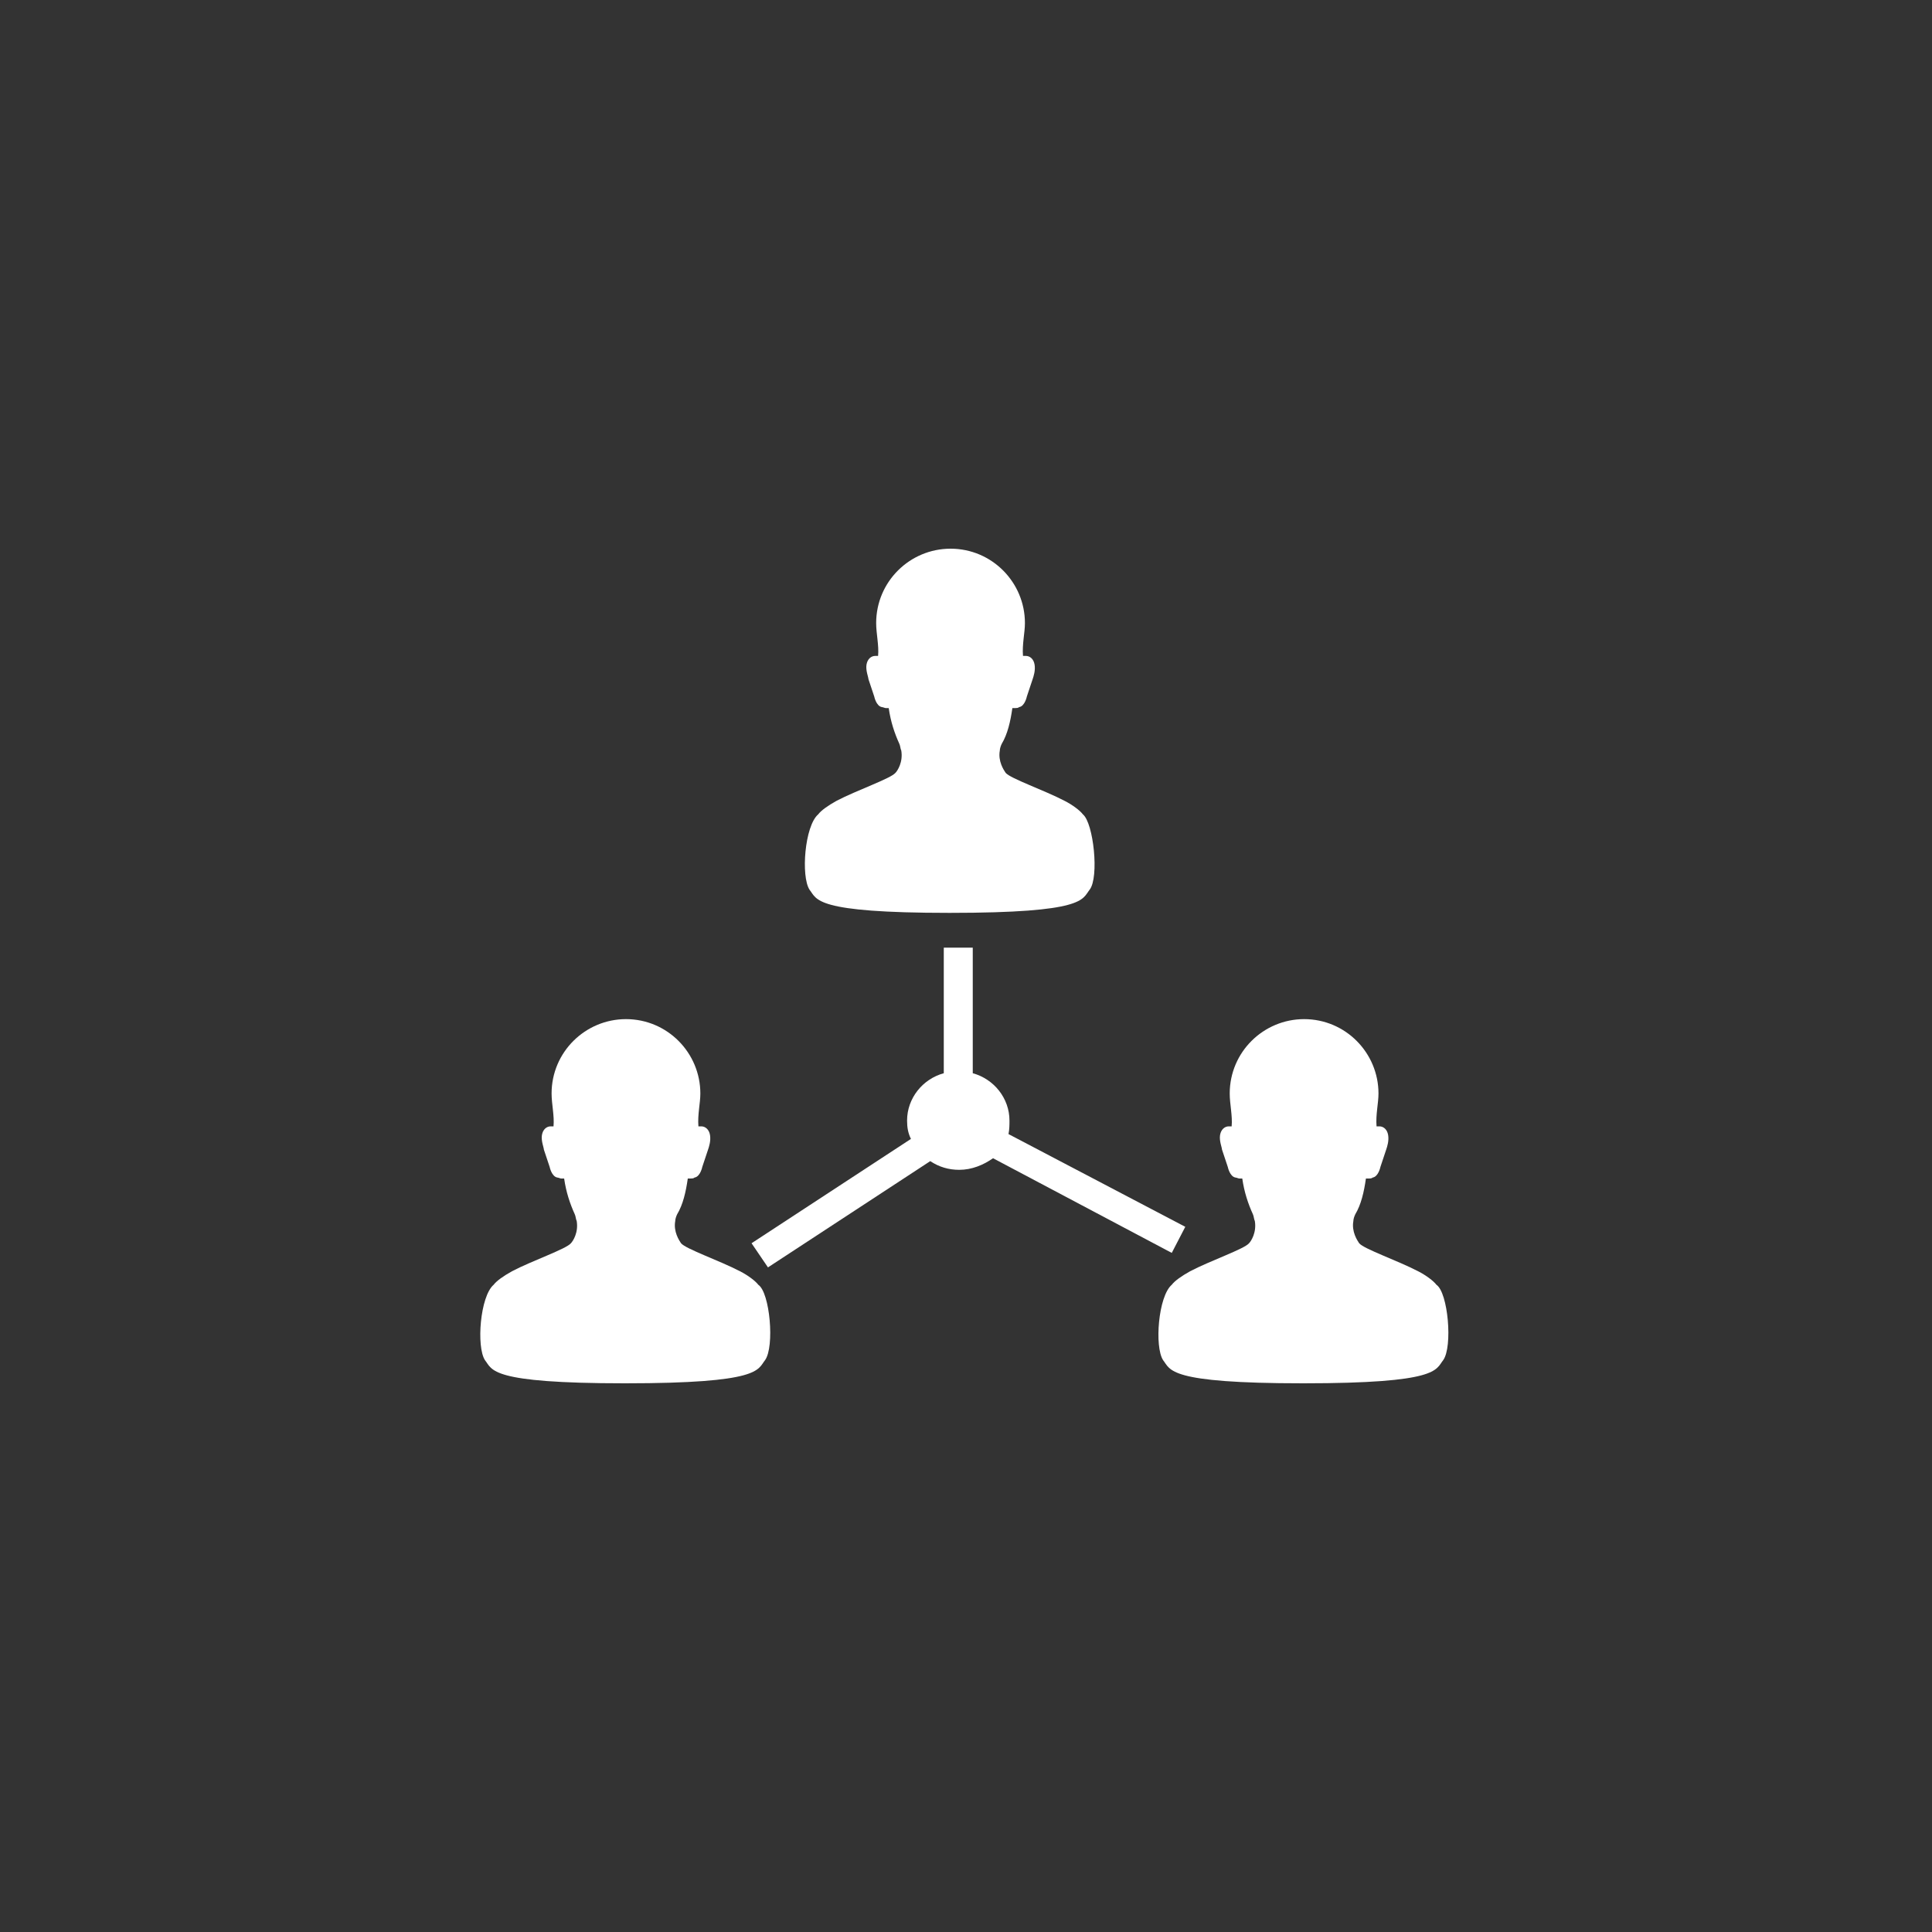 <?xml version="1.0" encoding="utf-8"?>
<!-- Generator: Adobe Illustrator 18.1.1, SVG Export Plug-In . SVG Version: 6.00 Build 0)  -->
<!DOCTYPE svg PUBLIC "-//W3C//DTD SVG 1.1//EN" "http://www.w3.org/Graphics/SVG/1.1/DTD/svg11.dtd">
<svg version="1.1" id="Layer_1" xmlns="http://www.w3.org/2000/svg" xmlns:xlink="http://www.w3.org/1999/xlink" x="0px" y="0px"
	 viewBox="0 0 200 200" enable-background="new 0 0 200 200" xml:space="preserve">
<rect x="0" y="0" width="200" height="200" fill="#333333" stroke="none"/>
<g>
	<path fill="#FFFFFF" d="M148.7,133c-0.3-0.4-1.1-1-1.9-1.4c-2.1-1.1-5.6-2.3-6.1-2.9c-0.2-0.3-0.8-1.2-0.6-2.3
		c0-0.2,0.1-0.5,0.2-0.7c0.6-1,0.9-2.3,1.1-3.7c0.1,0,0.2,0,0.3,0c0,0,0,0,0,0c0,0,0,0,0,0c0.1,0,0.3,0,0.4-0.1
		c0.6-0.1,0.8-1.1,0.8-1.1s0.5-1.5,0.6-1.8c0.1-0.3,0.3-0.9,0.2-1.5c-0.1-0.6-0.5-0.9-0.9-0.9c-0.1,0-0.1,0-0.2,0c0,0-0.1,0-0.1,0
		c-0.1-1.2,0.2-2.4,0.2-3.4c0-4.2-3.4-7.7-7.7-7.7h0c-4.2,0-7.7,3.4-7.7,7.7c0,1.1,0.3,2.3,0.2,3.4c0,0,0,0-0.1,0
		c-0.1,0-0.1,0-0.2,0c-0.4,0-0.8,0.3-0.9,0.9c-0.1,0.6,0.2,1.3,0.2,1.5c0.1,0.3,0.6,1.8,0.6,1.8s0.2,1,0.8,1.1
		c0.1,0,0.3,0.1,0.4,0.1c0,0,0,0,0,0c0,0,0,0,0,0c0.1,0,0.2,0,0.3,0c0.2,1.4,0.6,2.6,1.1,3.7c0.1,0.2,0.1,0.5,0.2,0.7
		c0.2,1.2-0.4,2.1-0.6,2.3c-0.5,0.6-4,1.8-6.1,2.9c-0.9,0.5-1.6,1-1.9,1.4c-1.4,1.2-1.8,6.4-0.9,7.8c0.8,1,0.4,2.4,14.5,2.4
		c14.1,0,13.7-1.4,14.5-2.4C150.4,139.4,149.9,133.8,148.7,133"/>
	<path fill="#FFFFFF" d="M78.5,133c-0.3-0.4-1.1-1-1.9-1.4c-2.1-1.1-5.6-2.3-6.1-2.9c-0.2-0.3-0.8-1.2-0.6-2.3
		c0-0.2,0.1-0.5,0.2-0.7c0.6-1,0.9-2.3,1.1-3.7c0.1,0,0.2,0,0.3,0c0,0,0,0,0,0c0,0,0,0,0,0c0.1,0,0.3,0,0.4-0.1
		c0.6-0.1,0.8-1.1,0.8-1.1s0.5-1.5,0.6-1.8c0.1-0.3,0.3-0.9,0.2-1.5c-0.1-0.6-0.5-0.9-0.9-0.9c-0.1,0-0.1,0-0.2,0c0,0-0.1,0-0.1,0
		c-0.1-1.2,0.2-2.4,0.2-3.4c0-4.2-3.4-7.7-7.7-7.7h0c-4.2,0-7.7,3.4-7.7,7.7c0,1.1,0.3,2.3,0.2,3.4c0,0,0,0-0.1,0
		c-0.1,0-0.1,0-0.2,0c-0.4,0-0.8,0.3-0.9,0.9c-0.1,0.6,0.2,1.3,0.2,1.5c0.1,0.3,0.6,1.8,0.6,1.8s0.2,1,0.8,1.1
		c0.1,0,0.3,0.1,0.4,0.1c0,0,0,0,0,0c0,0,0,0,0,0c0.1,0,0.2,0,0.3,0c0.2,1.4,0.6,2.6,1.1,3.7c0.1,0.2,0.1,0.5,0.2,0.7
		c0.2,1.2-0.4,2.1-0.6,2.3c-0.5,0.6-4,1.8-6.1,2.9c-0.9,0.5-1.6,1-1.9,1.4c-1.4,1.2-1.8,6.4-0.9,7.8c0.8,1,0.4,2.4,14.5,2.4
		c14.1,0,13.7-1.4,14.5-2.4C80.2,139.4,79.7,133.8,78.5,133"/>
	<path fill="#FFFFFF" d="M112.1,84.3c-0.3-0.4-1.1-1-1.9-1.4c-2.1-1.1-5.6-2.3-6.1-2.9c-0.2-0.3-0.8-1.2-0.6-2.3
		c0-0.2,0.1-0.5,0.2-0.7c0.6-1,0.9-2.3,1.1-3.7c0.1,0,0.2,0,0.3,0c0,0,0,0,0,0c0,0,0,0,0,0c0.1,0,0.3,0,0.4-0.1
		c0.6-0.1,0.8-1.1,0.8-1.1s0.5-1.5,0.6-1.8c0.1-0.3,0.3-0.9,0.2-1.5c-0.1-0.6-0.5-0.9-0.9-0.9c-0.1,0-0.1,0-0.2,0c0,0-0.1,0-0.1,0
		c-0.1-1.2,0.2-2.4,0.2-3.4c0-4.2-3.4-7.7-7.7-7.7h0c-4.2,0-7.7,3.4-7.7,7.7c0,1.1,0.3,2.3,0.2,3.4c0,0,0,0-0.1,0
		c-0.1,0-0.1,0-0.2,0c-0.4,0-0.8,0.3-0.9,0.9c-0.1,0.6,0.2,1.3,0.2,1.5c0.1,0.3,0.6,1.8,0.6,1.8s0.2,1,0.8,1.1
		c0.1,0,0.3,0.1,0.4,0.1c0,0,0,0,0,0c0,0,0,0,0,0c0.1,0,0.2,0,0.3,0c0.2,1.4,0.6,2.6,1.1,3.7c0.1,0.2,0.1,0.5,0.2,0.7
		c0.2,1.2-0.4,2.1-0.6,2.3c-0.5,0.6-4,1.8-6.1,2.9c-0.9,0.5-1.6,1-1.9,1.4c-1.4,1.2-1.8,6.4-0.9,7.8c0.8,1,0.4,2.4,14.5,2.4
		c14.1,0,13.7-1.4,14.5-2.4C113.8,90.8,113.2,85.2,112.1,84.3"/>
	<path fill="#FFFFFF" d="M104.5,116c0-2.3-1.6-4.3-3.8-4.9v-13h-3v13c-2.2,0.6-3.8,2.6-3.8,4.9c0,0.7,0.1,1.3,0.4,1.9l-16.5,10.8
		l1.7,2.5l16.8-11c0.9,0.6,1.9,0.9,3,0.9c1.3,0,2.5-0.5,3.5-1.2l18.5,9.8l1.4-2.7l-18.3-9.6C104.5,116.9,104.5,116.4,104.5,116z"/>
</g>
</svg>
